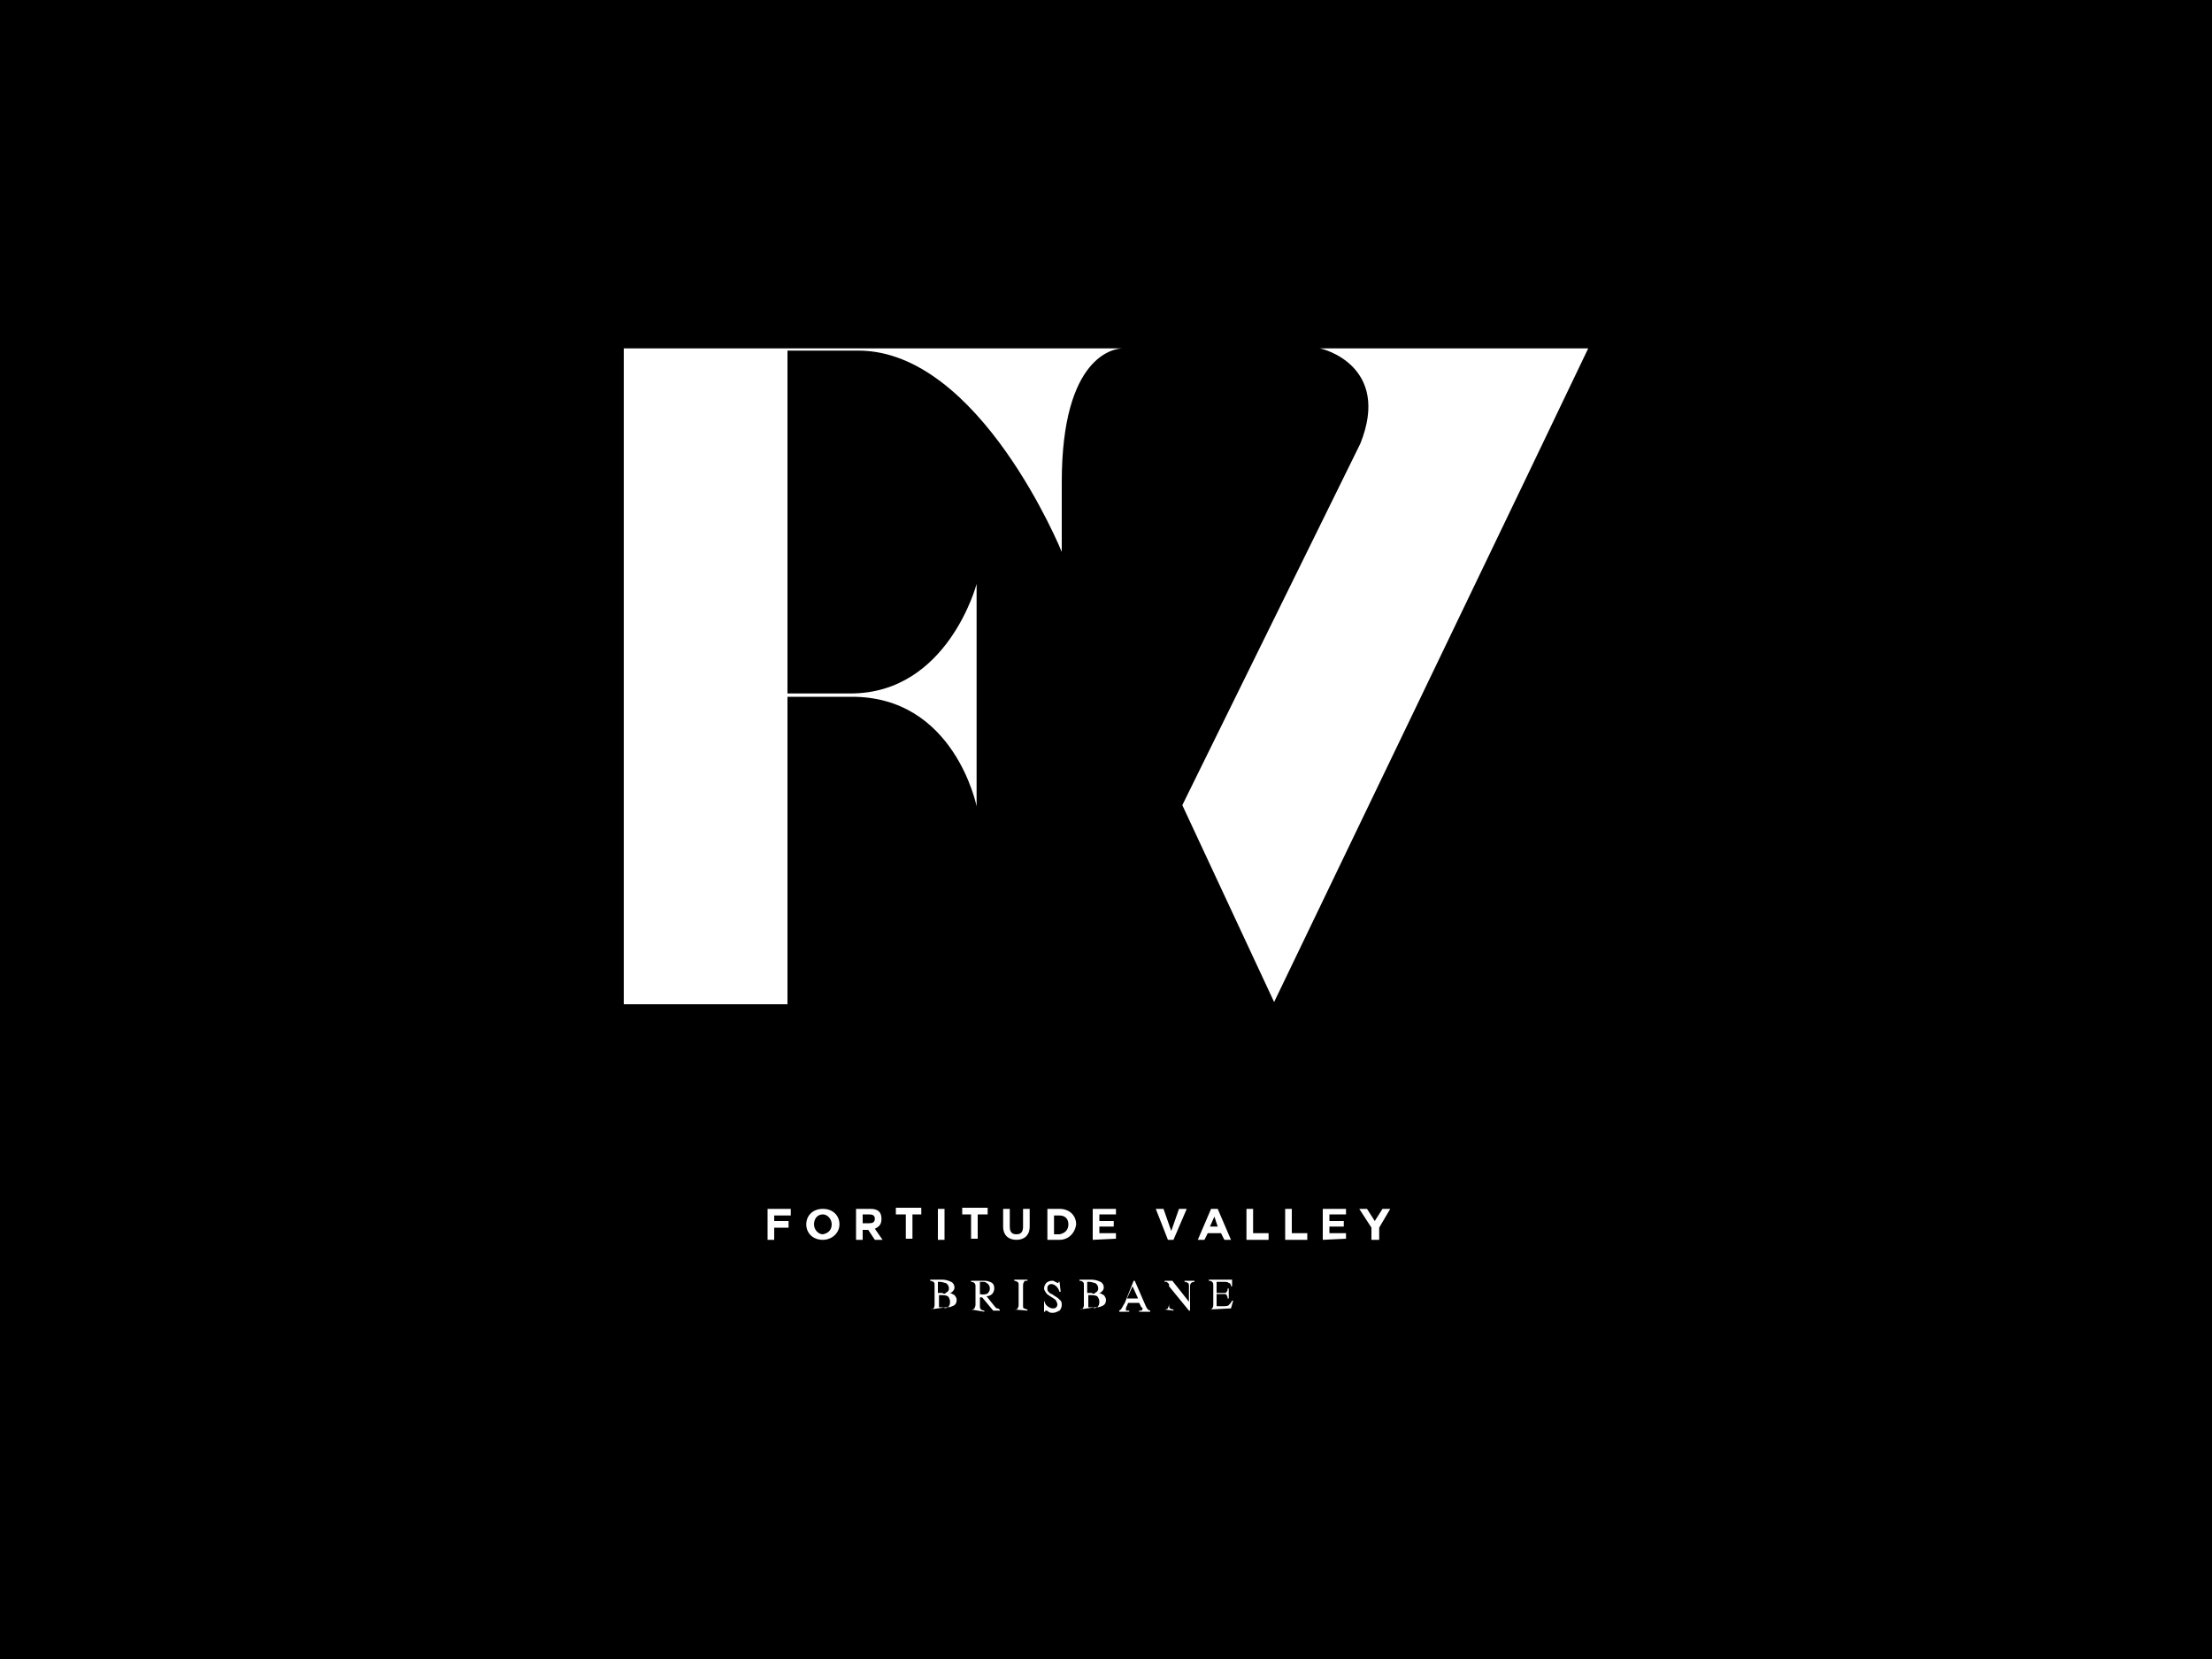 <?xml version="1.0" encoding="utf-8"?>
<!-- Generator: Adobe Illustrator 16.0.0, SVG Export Plug-In . SVG Version: 6.00 Build 0)  -->
<!DOCTYPE svg PUBLIC "-//W3C//DTD SVG 1.1//EN" "http://www.w3.org/Graphics/SVG/1.1/DTD/svg11.dtd">
<svg version="1.1" id="Embassy_copy" xmlns:x="http://ns.adobe.com/Extensibility/1.0/" xmlns:i="http://ns.adobe.com/AdobeIllustrator/10.0/" xmlns:graph="http://ns.adobe.com/Graphs/1.0/"
	 xmlns="http://www.w3.org/2000/svg" xmlns:xlink="http://www.w3.org/1999/xlink" xmlns:a="http://ns.adobe.com/AdobeSVGViewerExtensions/3.0/"
	 x="0px" y="0px" width="200px" height="150px" viewBox="0 0 200 150" enable-background="new 0 0 200 150" xml:space="preserve">
<g>
	<polygon points="0,150 200,150 200,0 0,0 	"/>
</g>
<g>
	<path fill="#FFFFFF" d="M84.1,118.4c0.2,0,0.3,0,0.3-0.1c0,0,0.1-0.1,0.1-0.3v-1.8c0-0.2,0-0.2-0.1-0.3c0,0-0.2-0.1-0.3-0.1v-0.1
		h1.1c0.3,0,0.6,0.1,0.8,0.2c0.2,0.1,0.3,0.3,0.3,0.5c0,0.2-0.1,0.3-0.2,0.4c-0.1,0.1-0.2,0.1-0.3,0.1c0.2,0,0.3,0.1,0.5,0.2
		c0.1,0.1,0.2,0.3,0.2,0.4c0,0.3-0.1,0.5-0.4,0.6c-0.2,0.1-0.3,0.1-0.6,0.1L84.1,118.4L84.1,118.4L84.1,118.4z M85.5,116.9
		c0.2-0.1,0.3-0.2,0.3-0.4c0-0.2-0.1-0.4-0.3-0.5c-0.1,0-0.3-0.1-0.5-0.1c-0.1,0-0.1,0-0.2,0c0,0,0,0.1,0,0.1v0.9l0.4,0
		C85.3,117,85.5,117,85.5,116.9 M85.7,118.2c0.1-0.1,0.2-0.2,0.2-0.5c0-0.2-0.1-0.4-0.2-0.5c-0.2-0.1-0.4-0.1-0.6-0.1h-0.1
		c0,0,0,0-0.1,0v1c0,0.1,0,0.1,0.1,0.1c0,0,0.1,0,0.3,0C85.4,118.3,85.5,118.3,85.7,118.2 M87.8,118.4c0.2,0,0.2,0,0.3-0.1
		c0,0,0.1-0.2,0.1-0.3v-1.7c0-0.1,0-0.2-0.1-0.3c0,0-0.1-0.1-0.3-0.1v-0.1h1.1c0.2,0,0.4,0,0.6,0.1c0.3,0.1,0.4,0.3,0.4,0.6
		c0,0.2-0.1,0.4-0.2,0.5c-0.1,0.1-0.3,0.2-0.5,0.2l0.8,1c0.1,0.1,0.1,0.1,0.2,0.1c0.1,0,0.1,0.1,0.2,0.1v0.1h-0.6l-1-1.2l-0.2,0v0.8
		c0,0.1,0,0.2,0.1,0.3c0,0,0.1,0.1,0.3,0.1v0.1L87.8,118.4L87.8,118.4z M89.2,117c0.2-0.1,0.3-0.3,0.3-0.5c0-0.2-0.1-0.4-0.3-0.5
		c-0.1-0.1-0.2-0.1-0.4-0.1c-0.1,0-0.2,0-0.2,0c0,0,0,0.1,0,0.1v1C88.9,117.1,89.1,117,89.2,117 M91.7,118.4c0.2,0,0.3,0,0.3-0.1
		c0,0,0.1-0.1,0.1-0.3v-1.8c0-0.2,0-0.2-0.1-0.3c0,0-0.2-0.1-0.3-0.1v-0.1h1.2v0.1c-0.2,0-0.3,0-0.3,0.1c0,0-0.1,0.1-0.1,0.3v1.8
		c0,0.2,0,0.3,0.1,0.3c0,0,0.2,0.1,0.3,0.1v0.1L91.7,118.4L91.7,118.4z M94.4,117.6c0.1,0.2,0.1,0.3,0.2,0.4
		c0.2,0.2,0.4,0.3,0.6,0.3c0.1,0,0.2,0,0.3-0.1c0.1-0.1,0.1-0.2,0.1-0.3c0-0.1-0.1-0.2-0.1-0.3c-0.1-0.1-0.2-0.2-0.4-0.3l-0.3-0.2
		c-0.1-0.1-0.2-0.1-0.2-0.2c-0.1-0.1-0.2-0.3-0.2-0.4c0-0.2,0.1-0.4,0.2-0.5c0.1-0.1,0.3-0.2,0.5-0.2c0.1,0,0.2,0,0.3,0.1
		c0.1,0,0.2,0.1,0.2,0.1c0,0,0.1,0,0.1,0c0,0,0-0.1,0-0.1h0.1l0.1,0.9h-0.1c-0.1-0.3-0.2-0.4-0.3-0.5c-0.1-0.1-0.3-0.2-0.4-0.2
		c-0.1,0-0.2,0-0.3,0.1c-0.1,0.1-0.1,0.2-0.1,0.3c0,0.1,0,0.2,0.1,0.3c0.1,0.1,0.2,0.2,0.3,0.2l0.3,0.2c0.2,0.1,0.4,0.3,0.5,0.4
		c0.1,0.1,0.1,0.3,0.1,0.4c0,0.2-0.1,0.4-0.2,0.5c-0.2,0.1-0.4,0.2-0.6,0.2c-0.1,0-0.3,0-0.4-0.1c-0.1-0.1-0.2-0.1-0.2-0.1
		c0,0-0.1,0-0.1,0c0,0,0,0.1,0,0.1h-0.1L94.4,117.6L94.4,117.6L94.4,117.6z M97.6,118.4c0.2,0,0.3,0,0.3-0.1c0,0,0.1-0.1,0.1-0.3
		v-1.8c0-0.2,0-0.2-0.1-0.3c0,0-0.1-0.1-0.3-0.1v-0.1h1.1c0.3,0,0.6,0.1,0.8,0.2c0.2,0.1,0.3,0.3,0.3,0.5c0,0.2-0.1,0.3-0.2,0.4
		c-0.1,0.1-0.2,0.1-0.3,0.1c0.2,0,0.3,0.1,0.5,0.2c0.1,0.1,0.2,0.3,0.2,0.4c0,0.3-0.1,0.5-0.4,0.6c-0.2,0.1-0.3,0.1-0.6,0.1
		L97.6,118.4L97.6,118.4L97.6,118.4z M99,116.9c0.2-0.1,0.3-0.2,0.3-0.4c0-0.2-0.1-0.4-0.3-0.5c-0.1,0-0.3-0.1-0.5-0.1
		c-0.1,0-0.1,0-0.2,0c0,0,0,0.1,0,0.1v0.9l0.4,0C98.8,117,99,117,99,116.9 M99.2,118.2c0.1-0.1,0.2-0.2,0.2-0.5
		c0-0.2-0.1-0.4-0.2-0.5c-0.2-0.1-0.4-0.1-0.6-0.1h-0.1c0,0,0,0-0.1,0v1c0,0.1,0,0.1,0.1,0.1c0,0,0.1,0,0.3,0
		C98.9,118.3,99,118.3,99.2,118.2 M101.2,118.5L101.2,118.5c0.1-0.1,0.2-0.1,0.2-0.2c0.1-0.1,0.1-0.2,0.3-0.5l0.8-2h0.1l1,2.3
		c0.1,0.2,0.1,0.2,0.2,0.3c0,0,0.1,0.1,0.2,0.1v0.1h-1v-0.1c0.1,0,0.2,0,0.2,0c0,0,0.1-0.1,0.1-0.1c0,0,0,0,0-0.1c0,0,0-0.1-0.1-0.1
		l-0.2-0.4h-1c-0.1,0.3-0.2,0.4-0.2,0.5c0,0.1,0,0.1,0,0.1c0,0.1,0,0.1,0.1,0.1c0,0,0.1,0,0.2,0v0.1H101.2z M102.9,117.4l-0.5-1.1
		l-0.5,1.1H102.9z M105.3,118.4c0.2,0,0.3-0.1,0.3-0.1c0-0.1,0.1-0.2,0.1-0.4v-1.8l-0.1-0.1c-0.1-0.1-0.1-0.1-0.1-0.1
		c0,0-0.1,0-0.2,0v-0.1h0.7l1.5,1.9v-1.3c0-0.2,0-0.4-0.1-0.4c0,0-0.1-0.1-0.3-0.1v-0.1h0.9v0.1c-0.2,0-0.3,0.1-0.3,0.1
		c-0.1,0.1-0.1,0.2-0.1,0.4v2.1h-0.1l-1.8-2.2v1.6c0,0.2,0,0.4,0.1,0.4c0,0,0.1,0.1,0.3,0.1v0.1L105.3,118.4L105.3,118.4
		L105.3,118.4z M109.3,118.4c0.2,0,0.2,0,0.3-0.1c0,0,0.1-0.1,0.1-0.3v-1.8c0-0.1,0-0.2-0.1-0.3c0,0-0.1-0.1-0.3-0.1v-0.1h2.1l0,0.6
		h-0.1c0-0.2-0.1-0.3-0.2-0.3c-0.1-0.1-0.2-0.1-0.5-0.1h-0.5c-0.1,0-0.1,0-0.1,0c0,0,0,0.1,0,0.1v0.9h0.6c0.2,0,0.3,0,0.3-0.1
		c0.1-0.1,0.1-0.2,0.1-0.3h0.1v0.9h-0.1c0-0.2-0.1-0.3-0.1-0.3c0-0.1-0.1-0.1-0.3-0.1H110v1c0,0.1,0,0.1,0.1,0.1c0,0,0.2,0,0.4,0
		c0.3,0,0.5,0,0.6-0.1c0.1-0.1,0.2-0.2,0.3-0.4h0.1l-0.2,0.7L109.3,118.4L109.3,118.4L109.3,118.4z M70,109.8v0.6h1.3v0.6H70v1.1
		h-0.6v-2.8h2.1v0.6H70L70,109.8z M74.4,112.1c-0.9,0-1.5-0.6-1.5-1.4v0c0-0.8,0.6-1.4,1.5-1.4c0.9,0,1.5,0.6,1.5,1.4v0
		C75.9,111.5,75.2,112.1,74.4,112.1 M75.2,110.7c0-0.5-0.4-0.9-0.8-0.9c-0.5,0-0.8,0.4-0.8,0.9v0c0,0.5,0.4,0.9,0.8,0.9
		C74.9,111.5,75.2,111.2,75.2,110.7L75.2,110.7L75.2,110.7z M79.1,112.1l-0.6-0.9H78v0.9h-0.6v-2.8h1.3c0.7,0,1,0.3,1,0.9v0
		c0,0.5-0.2,0.7-0.6,0.9l0.7,1L79.1,112.1L79.1,112.1z M79.1,110.2c0-0.3-0.2-0.4-0.5-0.4H78v0.8h0.6
		C78.9,110.6,79.1,110.5,79.1,110.2L79.1,110.2z M82.5,109.8v2.2h-0.6v-2.2H81v-0.6h2.3v0.6H82.5z M84.8,109.3h0.6v2.8h-0.6V109.3z
		 M88.4,109.8v2.2h-0.6v-2.2h-0.8v-0.6h2.3v0.6H88.4z M91.9,112.1c-0.7,0-1.2-0.4-1.2-1.2v-1.6h0.6v1.6c0,0.5,0.2,0.7,0.6,0.7
		c0.4,0,0.6-0.2,0.6-0.7v-1.6h0.6v1.6C93.1,111.7,92.6,112.1,91.9,112.1 M95.8,112.1h-1.1v-2.8h1.1c0.9,0,1.5,0.6,1.5,1.4v0
		C97.2,111.5,96.6,112.1,95.8,112.1 M96.6,110.7c0-0.5-0.3-0.8-0.8-0.8h-0.5v1.7h0.5C96.3,111.5,96.6,111.2,96.6,110.7L96.6,110.7z
		 M98.8,112.1v-2.8h2.1v0.5h-1.5v0.6h1.3v0.5h-1.3v0.6h1.5v0.5L98.8,112.1L98.8,112.1z M106.1,112.1h-0.5l-1.1-2.8h0.7l0.7,2l0.7-2
		h0.7L106.1,112.1z M110.7,112.1l-0.3-0.6h-1.2l-0.3,0.6h-0.6l1.2-2.8h0.6l1.2,2.8H110.7z M109.8,110l-0.4,0.9h0.7L109.8,110z
		 M112.7,112.1v-2.8h0.6v2.2h1.4v0.6L112.7,112.1L112.7,112.1z M116.2,112.1v-2.8h0.6v2.2h1.4v0.6L116.2,112.1L116.2,112.1z
		 M119.6,112.1v-2.8h2.1v0.5h-1.5v0.6h1.3v0.5h-1.3v0.6h1.5v0.5L119.6,112.1L119.6,112.1z M124.7,111v1.1H124V111l-1.1-1.7h0.7
		l0.7,1.1l0.7-1.1h0.7L124.7,111z M143.6,31.5c-2.7,5.7-28.4,59.1-28.4,59.1l-8.3-17.8L123,40.1c2.8-7-3.4-8.6-3.7-8.6H143.6z
		 M101.6,31.5L101.6,31.5C101.6,31.5,101.6,31.5,101.6,31.5 M56.4,31.5h45.1c-0.7,0-5.5,0.6-5.5,12.1v6.3c0,0-7.4-18.2-18.4-18.2
		h-6.4v31h5.7c8.8,0,11.4-9.9,11.4-9.9v20.1c0,0-2-10-11.4-9.9h-5.7v27.8H56.4V31.5z"/>
</g>
</svg>
